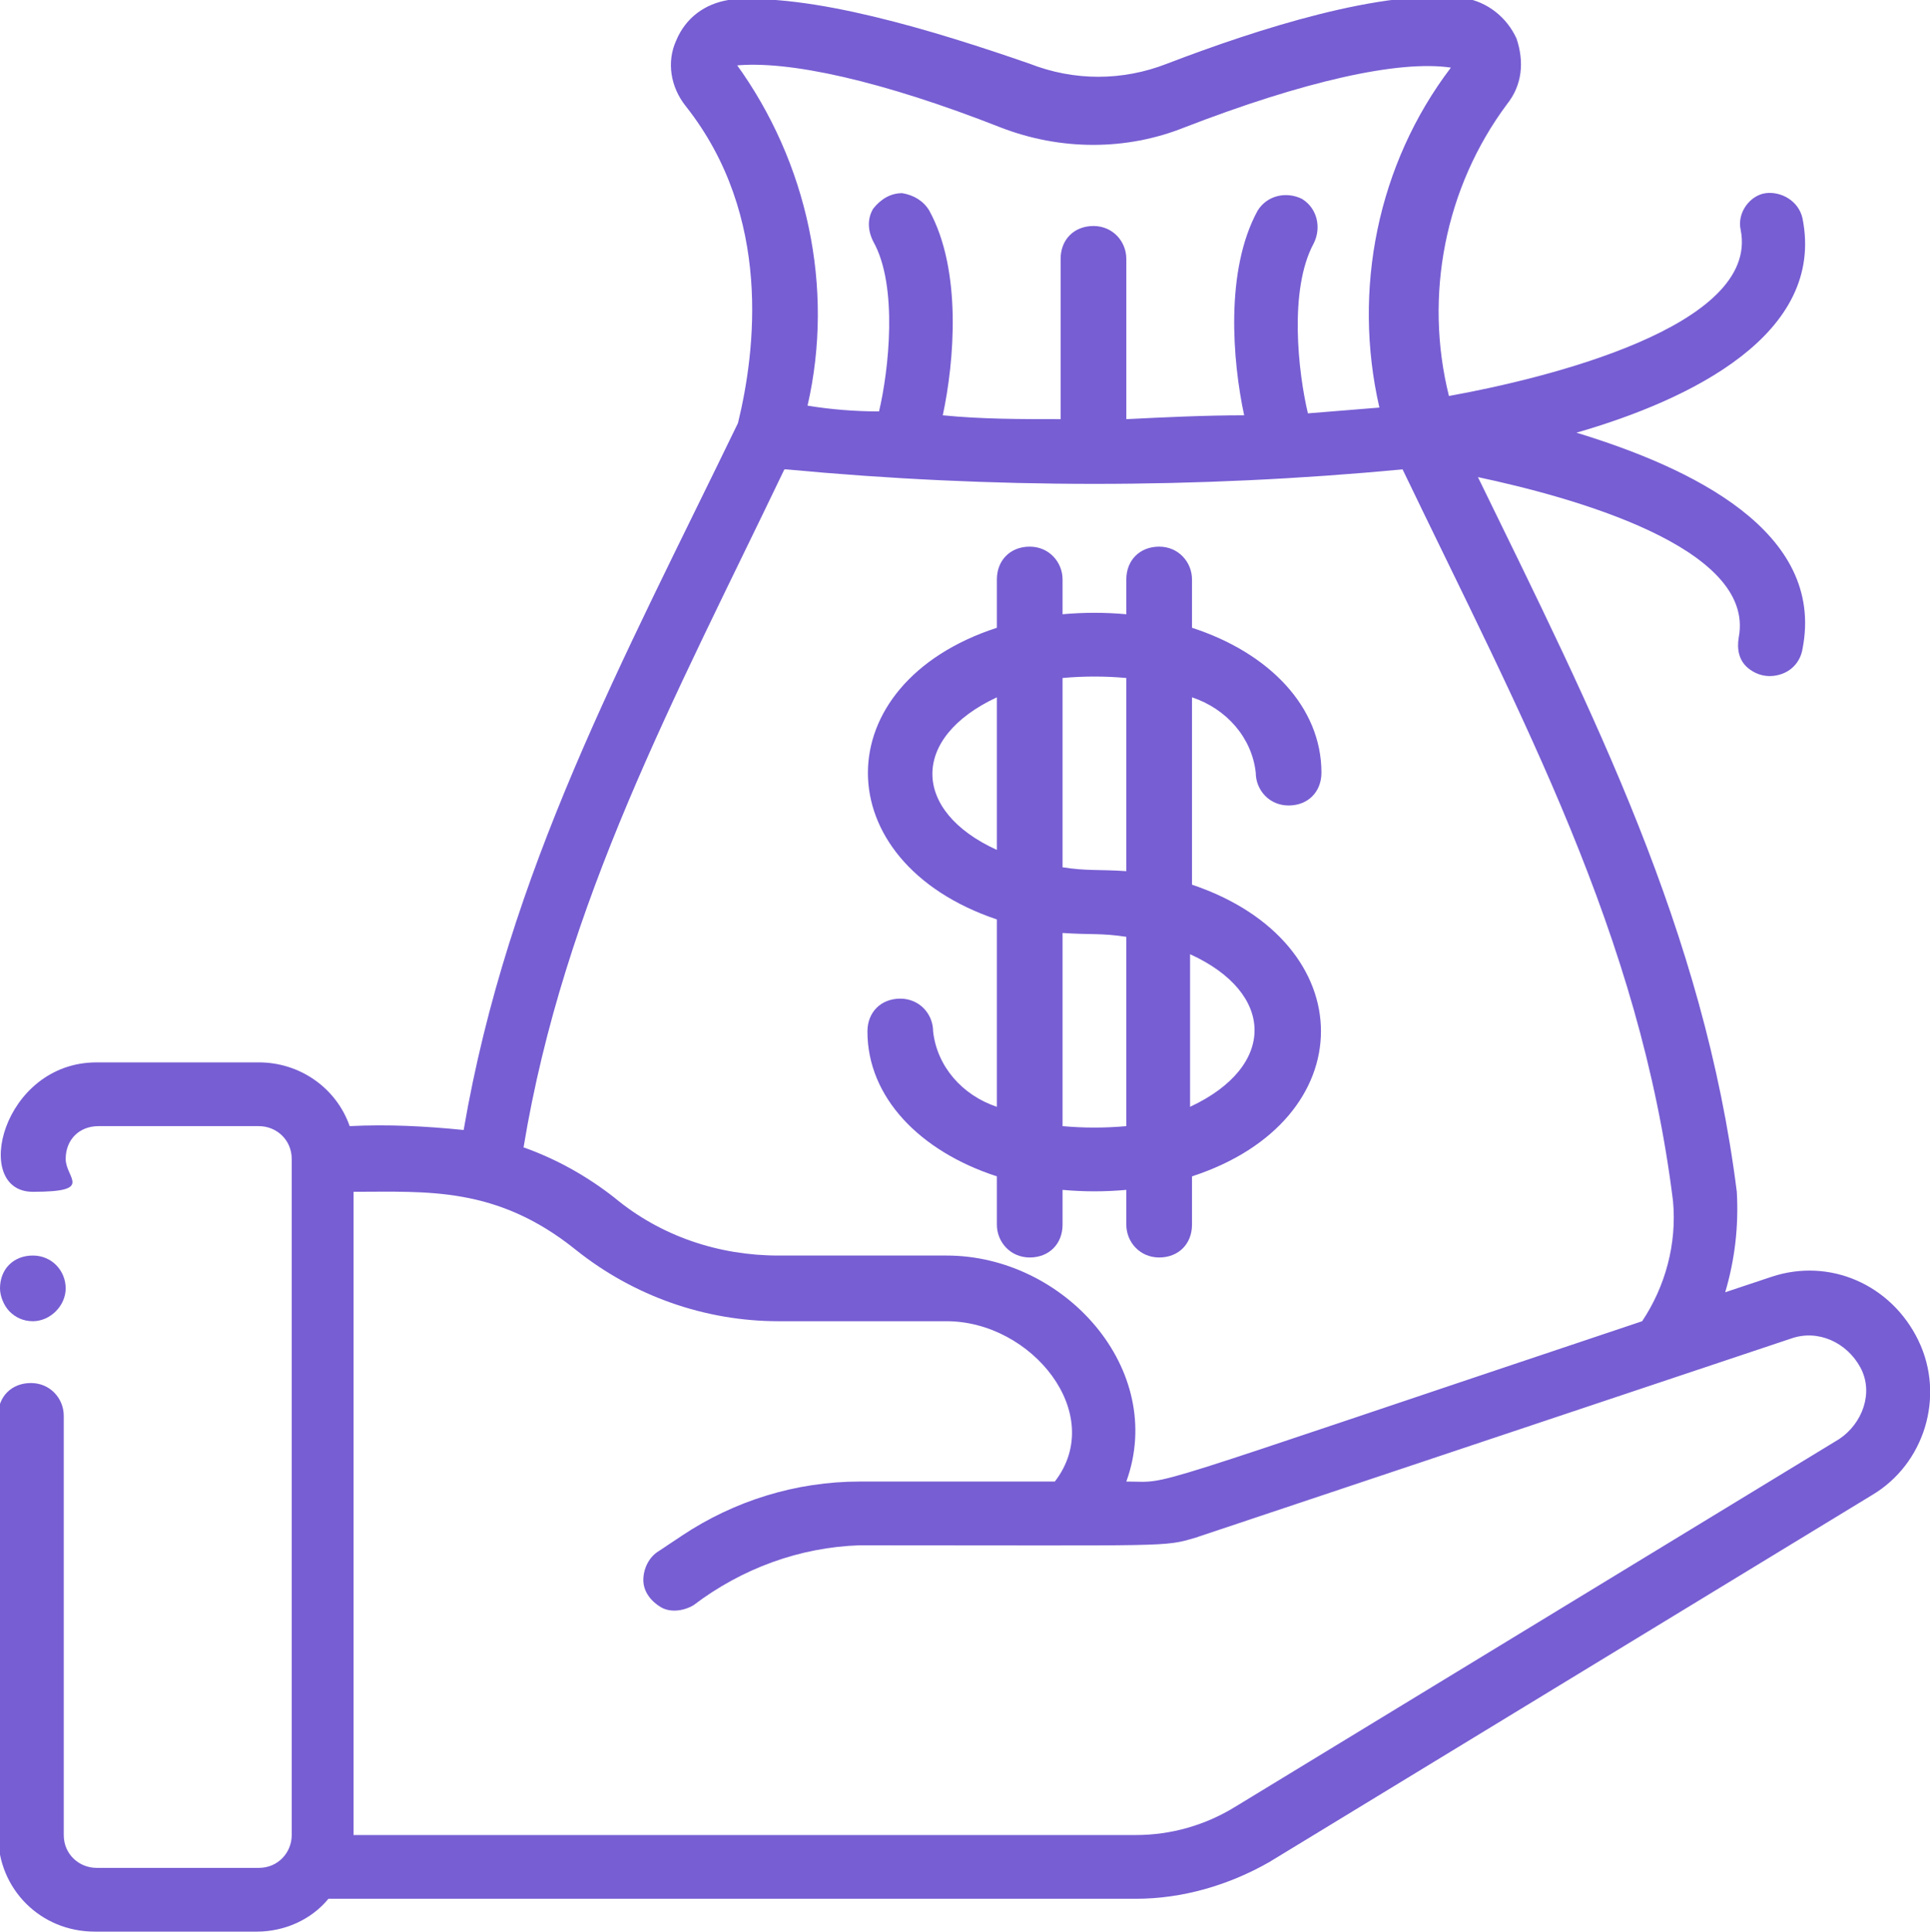 <?xml version="1.0" encoding="UTF-8"?> <svg xmlns="http://www.w3.org/2000/svg" version="1.1" viewBox="0 0 99.9 100"><defs><style> .cls-1 { fill: #775ed3; } </style></defs><g><g id="Layer_1"><g id="_x30_24---Money-Bag"><g id="Layer_11"><g><path id="Shape" class="cls-1" d="M1.7,68.4c.9,0,1.7-.8,1.7-1.7s-.7-1.7-1.7-1.7-1.7.7-1.7,1.7c0,.4.2.9.5,1.2.3.3.7.5,1.2.5Z"></path><path id="Shape-2" data-name="Shape" class="cls-1" d="M5,100h8.3c1.4,0,2.8-.6,3.7-1.7h41.8c2.4,0,4.8-.7,6.9-1.9l31.2-19c2.7-1.6,3.8-5.1,2.4-8s-4.6-4.3-7.6-3.3l-2.4.8c.5-1.7.7-3.4.6-5.2-1.7-13.5-7.4-24.7-13.4-37,4.7,1,14.4,3.6,13.5,8.3-.1.6,0,1.2.5,1.6s1.1.5,1.7.3,1-.7,1.1-1.3c1.2-6.1-5.8-9.4-11.7-11.2,5.9-1.7,12.9-5.1,11.7-11.1-.2-.9-1.1-1.4-1.9-1.3s-1.5,1-1.3,1.9c1,5-10.1,7.7-15.1,8.6-1.3-5.2-.2-10.8,3-15.1.8-1,.9-2.2.5-3.4-.5-1.1-1.5-1.9-2.7-2.1-4.2-.5-10.7,1.6-15.4,3.4-2.3.9-4.8.9-7.1,0C48.4,1.6,41.9-.4,37.7,0c-1.2.2-2.2.9-2.7,2.1-.5,1.1-.3,2.4.5,3.4,4.5,5.7,3.6,12.7,2.7,16.4-6,12.4-11.9,23.2-14.2,36.6-2-.2-3.9-.3-5.9-.2-.7-2-2.6-3.3-4.7-3.3H5c-4.9,0-6.5,6.7-3.3,6.7s1.7-.7,1.7-1.7.7-1.7,1.7-1.7h8.3c.9,0,1.7.7,1.7,1.7v35c0,.9-.7,1.7-1.7,1.7H5c-.9,0-1.7-.7-1.7-1.7v-21.7c0-.9-.7-1.7-1.7-1.7s-1.7.7-1.7,1.7v21.7c0,2.8,2.2,5,5,5h0ZM38,3.4c2.8-.3,7.7.8,13.8,3.2,3.1,1.2,6.5,1.2,9.5,0,6.2-2.4,11.1-3.5,13.8-3.1-3.8,5-5.1,11.5-3.7,17.6-1.2.1-2.5.2-3.7.3-.5-2.1-1-6.4.3-8.8.4-.8.2-1.8-.6-2.3-.8-.4-1.8-.2-2.3.6-1.7,3.1-1.3,7.8-.7,10.6-2,0-4.1.1-6.1.2v-8.3c0-.9-.7-1.7-1.7-1.7s-1.7.7-1.7,1.7v8.3c-2.1,0-4.1,0-6.1-.2.6-2.8,1-7.5-.7-10.6-.3-.5-.8-.8-1.4-.9-.6,0-1.1.3-1.5.8-.3.5-.3,1.1,0,1.7,1.3,2.3.8,6.7.3,8.8-1.2,0-2.5-.1-3.7-.3,1.4-6.1,0-12.6-3.7-17.7ZM40.7,24.3c10.6,1,21.3,1,31.9,0,6.2,12.9,12.3,24.1,14,37.9.2,2.2-.4,4.4-1.6,6.2-26.9,9-24.2,8.3-26.7,8.3,2.1-5.8-3.2-11.7-9.3-11.7h-8.7c-3.1,0-6.1-1-8.5-3-1.4-1.1-3-2-4.7-2.6,2.1-12.7,7.8-23.2,13.5-35.1h0ZM18.3,61.7c3.8,0,7.4-.3,11.5,3,3,2.4,6.7,3.7,10.5,3.7h8.7c4.4,0,8.3,4.8,5.6,8.3h-10.1c-3.3,0-6.5,1-9.2,2.8l-1.2.8c-.5.3-.8.9-.8,1.5s.4,1.1.9,1.4,1.2.2,1.7-.1c2.5-1.9,5.5-3,8.6-3.1,16.3,0,15.7.1,17.4-.4l30.8-10.3c1.4-.5,2.9.2,3.6,1.5s.1,2.9-1.1,3.7l-31.2,19c-1.6,1-3.4,1.5-5.2,1.5H18.3v-33.3Z"></path><path id="Shape-3" data-name="Shape" class="cls-1" d="M48.3,53.4c0-.9-.7-1.7-1.7-1.7s-1.7.7-1.7,1.7c0,3.4,2.7,6.2,6.7,7.5v2.5c0,.9.7,1.7,1.7,1.7s1.7-.7,1.7-1.7v-1.8c1.1.1,2.2.1,3.3,0v1.8c0,.9.7,1.7,1.7,1.7s1.7-.7,1.7-1.7v-2.5c8.9-2.9,8.9-12.1,0-15.1v-9.7c1.8.6,3.1,2.1,3.3,3.9,0,.9.7,1.7,1.7,1.7s1.7-.7,1.7-1.7c0-3.4-2.7-6.2-6.7-7.5v-2.5c0-.9-.7-1.7-1.7-1.7s-1.7.7-1.7,1.7v1.8c-1.1-.1-2.2-.1-3.3,0v-1.8c0-.9-.7-1.7-1.7-1.7s-1.7.7-1.7,1.7v2.5c-8.9,2.9-8.9,12.1,0,15.1v9.7c-1.8-.6-3.1-2.1-3.3-3.9ZM61.6,49.4c4.4,2,4.5,5.8,0,7.9v-7.9ZM55,35.1c1.1-.1,2.2-.1,3.3,0v10c-1.5-.1-2,0-3.3-.2v-9.8ZM55,48.3c1.5.1,2,0,3.3.2v9.8c-1.1.1-2.2.1-3.3,0v-10ZM51.6,36.1v7.9c-4.4-2-4.5-5.8,0-7.9Z"></path></g></g></g></g></g></svg> 
